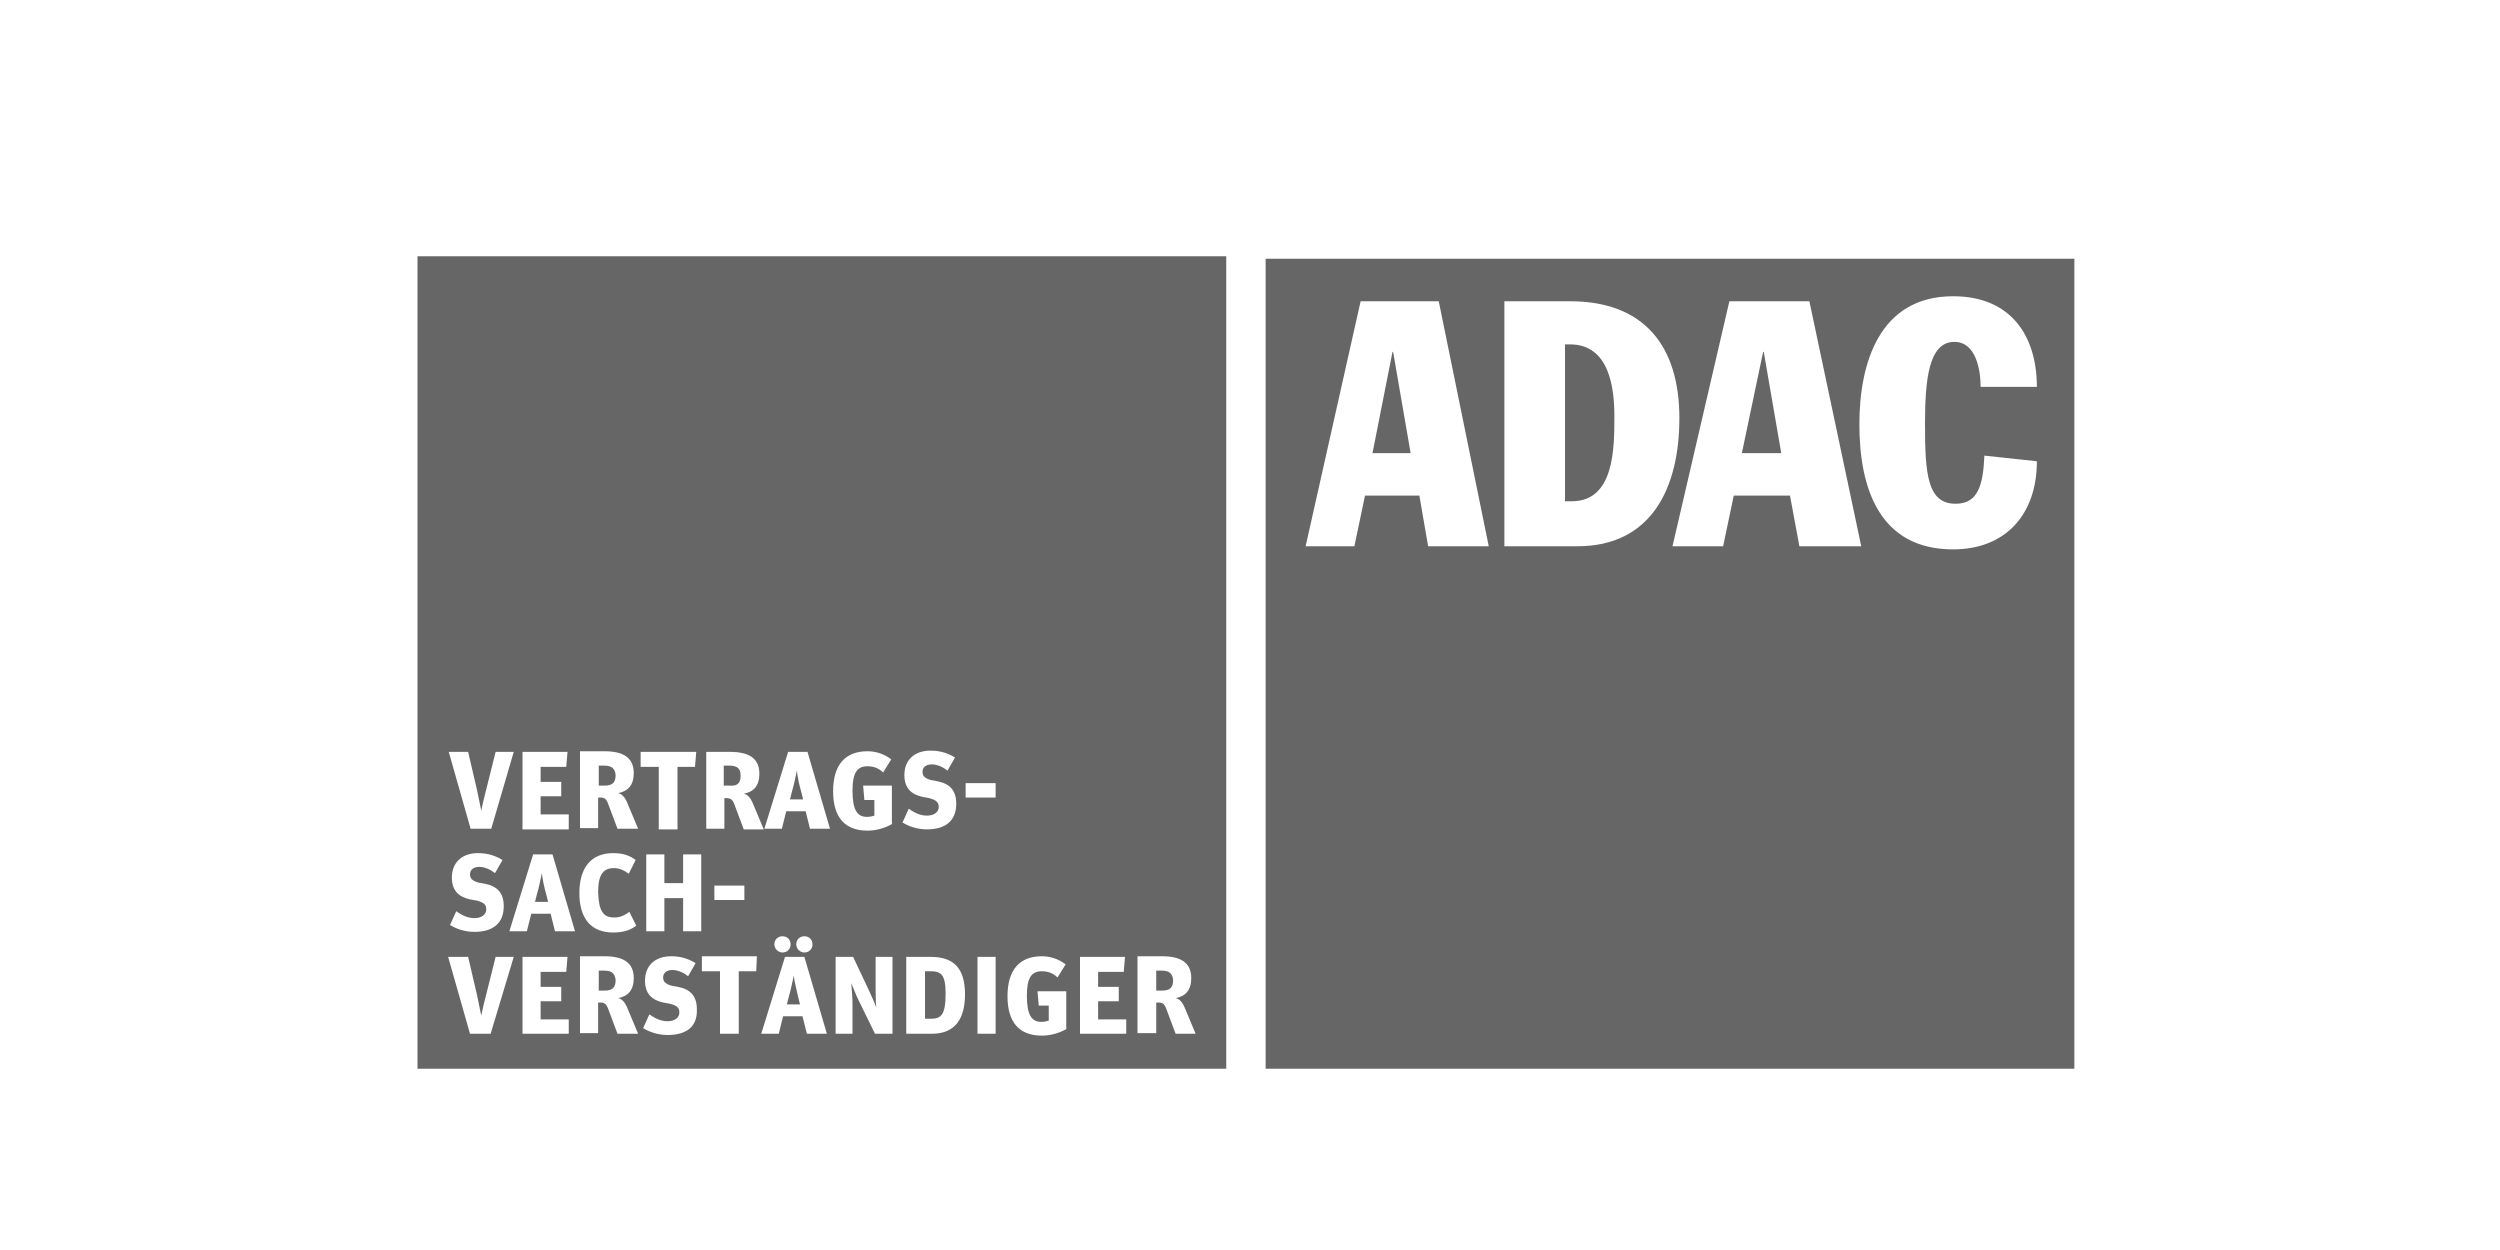 <?xml version="1.0" encoding="utf-8"?>
<!-- Generator: Adobe Illustrator 28.0.0, SVG Export Plug-In . SVG Version: 6.00 Build 0)  -->
<svg version="1.1" id="Ebene_1" xmlns="http://www.w3.org/2000/svg" xmlns:xlink="http://www.w3.org/1999/xlink" x="0px" y="0px"
	 viewBox="0 0 400 200" style="enable-background:new 0 0 400 200;" xml:space="preserve">
<style type="text/css">
	.st0{fill-rule:evenodd;clip-rule:evenodd;fill:#666666;}
	
		.st1{opacity:0.53;clip-path:url(#SVGID_00000176009454796048652730000010231485664165596330_);fill-rule:evenodd;clip-rule:evenodd;fill:#666666;}
	
		.st2{opacity:0.3;clip-path:url(#SVGID_00000176009454796048652730000010231485664165596330_);fill-rule:evenodd;clip-rule:evenodd;fill:#666666;}
	
		.st3{opacity:0.53;clip-path:url(#SVGID_00000054968708927841610120000000257752867379910335_);fill-rule:evenodd;clip-rule:evenodd;fill:#666666;}
	
		.st4{opacity:0.3;clip-path:url(#SVGID_00000054968708927841610120000000257752867379910335_);fill-rule:evenodd;clip-rule:evenodd;fill:#666666;}
	
		.st5{opacity:0.53;clip-path:url(#SVGID_00000157276679555523672360000011982707524155155595_);fill-rule:evenodd;clip-rule:evenodd;fill:#666666;}
	
		.st6{opacity:0.71;clip-path:url(#SVGID_00000157276679555523672360000011982707524155155595_);fill-rule:evenodd;clip-rule:evenodd;fill:#666666;}
	
		.st7{opacity:0.3;clip-path:url(#SVGID_00000157276679555523672360000011982707524155155595_);fill-rule:evenodd;clip-rule:evenodd;fill:#666666;}
	
		.st8{opacity:0.53;clip-path:url(#SVGID_00000016791206301898426750000009415013890925617060_);fill-rule:evenodd;clip-rule:evenodd;fill:#666666;}
	
		.st9{opacity:0.3;clip-path:url(#SVGID_00000016791206301898426750000009415013890925617060_);fill-rule:evenodd;clip-rule:evenodd;fill:#666666;}
	.st10{fill:#666666;}
</style>
<g>
	<g>
		<path class="st10" d="M251.2,55.1h-0.8v25.1h1.1c6.8,0,6.8-8.5,6.8-13.6C258.3,62.3,257.6,55.1,251.2,55.1z"/>
		<polygon class="st10" points="282.1,56.3 278.7,72.5 285,72.5 282.2,56.3 		"/>
		<path class="st10" d="M202.5,41.4V171h129.4V41.4H202.5z M228.5,87.4l-1.4-8.1h-8.7l-1.7,8.1h-7.8l8.8-39.2h12.5l8,39.2H228.5z
			 M252.4,87.4h-11.7V48.2h10.5c11.9,0,17.5,7.2,17.5,18.7C268.7,78.1,264.2,87.4,252.4,87.4z M287.9,87.4l-1.5-8.1h-9l-1.7,8.1
			h-8.1l9.1-39.2h12.8l8.3,39.2H287.9z M312.9,80.6c3.6,0,4.4-3,4.6-7.7l8.4,0.9c0,8.5-5,14.1-13.4,14.1c-11.8,0-15-9.8-15-20
			c0-9.8,3.2-20.5,15-20.5c9.3,0,13.4,6.4,13.4,14.5h-9c0-2.6-0.7-7.2-4.2-7.2c-4.1,0-4.7,6-4.7,13.2
			C308,75.9,308.4,80.6,312.9,80.6z"/>
		<polygon class="st10" points="222.8,56.3 219.6,72.5 225.7,72.5 222.9,56.3 		"/>
	</g>
	<g>
		<path class="st10" d="M96.7,122.5h-0.9v3.2h0.9c1.3,0,1.8-0.5,1.8-1.7C98.4,123,97.9,122.5,96.7,122.5z"/>
		<path class="st10" d="M96.7,155.3h-0.9v3.2h0.9c1.3,0,1.8-0.5,1.8-1.7C98.4,155.8,97.9,155.3,96.7,155.3z"/>
		<path class="st10" d="M127.5,123.3c-0.2,1-0.5,2.4-0.8,3.4l-0.3,1.2h2.1l-0.3-1.2C127.9,125.7,127.6,124.3,127.5,123.3z"/>
		<path class="st10" d="M148.8,155.4H148v7.6h0.9c1.6,0,2.4-0.5,2.4-4C151.3,155.8,150.5,155.4,148.8,155.4z"/>
		<path class="st10" d="M127,156.1c-0.2,1-0.5,2.4-0.8,3.4l-0.3,1.2h2.1l-0.3-1.2C127.5,158.5,127.1,157.1,127,156.1z"/>
		<path class="st10" d="M118.5,124.1c0-1.1-0.5-1.6-1.8-1.6h-0.9v3.2h0.9C118,125.8,118.5,125.3,118.5,124.1z"/>
		<path class="st10" d="M185.9,155.3H185v3.2h0.9c1.3,0,1.8-0.5,1.8-1.7C187.6,155.8,187.1,155.3,185.9,155.3z"/>
		<path class="st10" d="M66.8,41v130h129.4V41H66.8z M112.9,120.3h3.9c3,0,4.7,1,4.7,3.5c0,1.9-0.9,2.9-2.5,3.2
			c0.6,0.1,1.1,0.7,1.4,1.4l1.8,4.3h-3.2l-1.5-4c-0.3-0.8-0.6-1-1.3-1h-0.3v4.9h-2.9V120.3z M119.1,141.7v2.3h-4.8v-2.3H119.1z
			 M83.6,120.3h7.2l-0.2,2.4h-4.1v2.4h3.3v2.3h-3.3v2.9H91v2.4h-7.4V120.3z M74.9,120.3l1.4,6c0.2,1,0.5,2.4,0.7,3.4
			c0.2-1,0.5-2.3,0.8-3.4l1.5-6h2.9l-3.6,12.3h-3.3l-3.5-12.3H74.9z M76.3,144.1l-1.1-0.2c-1.8-0.4-2.9-1.4-2.9-3.5
			c0-2.3,1.5-3.9,4.2-3.9c1.7,0,2.9,0.5,3.9,1.1l-1.2,2.1c-0.6-0.5-1.6-1-2.5-1c-1,0-1.5,0.5-1.5,1.2c0,0.6,0.3,1,1.3,1.3l1.1,0.2
			c2,0.4,3,1.5,3,3.6c0,2.7-1.7,4.1-4.7,4.1c-1.7,0-3.1-0.6-3.9-1.1l1-2.2c0.6,0.4,1.6,1.1,2.9,1.1c1.2,0,1.9-0.6,1.9-1.4
			C77.8,144.7,77.4,144.4,76.3,144.1z M78.5,165.4h-3.3l-3.5-12.3h3.2l1.4,6c0.2,1,0.5,2.4,0.7,3.4c0.2-1,0.5-2.3,0.8-3.4l1.5-6h2.9
			L78.5,165.4z M91,165.4h-7.4v-12.3h7.2l-0.2,2.4h-4.1v2.4h3.3v2.3h-3.3v2.9H91V165.4z M88.8,149l-0.7-2.8H85l-0.7,2.8h-2.8
			l3.8-12.3h3.1l3.6,12.3H88.8z M98.3,146.8c1,0,1.7-0.4,2.4-0.9l1.1,2.2c-0.9,0.7-2,1.1-3.7,1.1c-3.5,0-5.4-2.2-5.4-6.3
			c0-4.1,1.9-6.4,5.4-6.4c1.6,0,2.7,0.4,3.6,1.1l-1.1,2.2c-0.7-0.5-1.4-0.9-2.4-0.9c-1.7,0-2.5,1.1-2.5,3.8
			C95.8,145.8,96.5,146.8,98.3,146.8z M98.8,165.4l-1.5-4c-0.3-0.8-0.6-1-1.3-1h-0.3v4.9h-2.9v-12.3h3.9c3,0,4.7,1,4.7,3.5
			c0,1.9-0.9,2.9-2.5,3.2c0.6,0.1,1.1,0.7,1.4,1.4l1.8,4.3H98.8z M98.8,132.6l-1.5-4c-0.3-0.8-0.6-1-1.3-1h-0.3v4.9h-2.9v-12.3h3.9
			c3,0,4.7,1,4.7,3.5c0,1.9-0.9,2.9-2.5,3.2c0.6,0.1,1.1,0.7,1.4,1.4l1.8,4.3H98.8z M102.6,120.3h8.8l-0.2,2.4h-2.8v10h-3v-10h-2.9
			V120.3z M106.8,165.6c-1.7,0-3.1-0.6-3.9-1.1l1-2.2c0.6,0.4,1.6,1.1,2.9,1.1c1.2,0,1.9-0.6,1.9-1.4c0-0.8-0.4-1.1-1.5-1.4
			l-1.1-0.2c-1.8-0.4-2.9-1.4-2.9-3.5c0-2.3,1.5-3.9,4.2-3.9c1.7,0,2.9,0.5,3.9,1.1l-1.2,2.1c-0.6-0.5-1.6-1-2.5-1
			c-1,0-1.5,0.5-1.5,1.2c0,0.6,0.3,1,1.3,1.3l1.1,0.2c2,0.4,3,1.5,3,3.6C111.6,164.3,109.8,165.6,106.8,165.6z M112.2,149h-2.9v-5.3
			h-3v5.3h-2.9v-12.3h2.9v4.6h3v-4.6h2.9V149z M121,155.4h-2.8v10h-3v-10h-2.9v-2.4h8.8L121,155.4z M129.1,165.4l-0.7-2.8h-3.1
			l-0.7,2.8h-2.8l3.8-12.3h3.1l3.6,12.3H129.1z M123.9,151.1c0-0.7,0.5-1.3,1.3-1.3c0.8,0,1.3,0.6,1.3,1.3c0,0.7-0.5,1.3-1.3,1.3
			C124.5,152.4,123.9,151.8,123.9,151.1z M127.4,151.1c0-0.7,0.5-1.3,1.3-1.3c0.8,0,1.3,0.6,1.3,1.3c0,0.7-0.5,1.3-1.3,1.3
			C128,152.4,127.4,151.8,127.4,151.1z M129.6,132.6l-0.7-2.8h-3.1l-0.7,2.8h-2.8l3.8-12.3h3.1l3.6,12.3H129.6z M142.8,165.4H140
			l-2.6-5.3c-0.5-1-0.8-1.9-1.2-2.8c0.1,1.1,0.2,2.4,0.2,3.4v4.7h-2.7v-12.3h2.8l2.5,5.3c0.3,0.7,0.9,1.9,1.2,2.8
			c-0.1-1.1-0.1-2.4-0.1-3.4v-4.7h2.7V165.4z M142.8,131.8c-1.2,0.7-2.6,1.1-4,1.1c-3.6,0-5.5-2.1-5.5-6.3c0-4.2,1.9-6.4,5.5-6.4
			c1.6,0,2.9,0.6,3.8,1.3l-1.3,2.1c-0.6-0.6-1.4-1-2.5-1c-1.7,0-2.4,1.1-2.4,3.9c0,3,0.7,4.2,2.3,4.2c0.5,0,0.9-0.1,1.2-0.2V128
			h-1.6l-0.2-2.3h4.6V131.8z M148.7,127.7l-1.1-0.2c-1.8-0.4-2.9-1.4-2.9-3.5c0-2.3,1.5-3.9,4.2-3.9c1.7,0,2.9,0.5,3.9,1.1l-1.2,2.1
			c-0.6-0.5-1.6-1-2.5-1c-1,0-1.5,0.5-1.5,1.2c0,0.6,0.3,1,1.3,1.3l1.1,0.2c2,0.4,3,1.5,3,3.6c0,2.7-1.7,4.1-4.7,4.1
			c-1.7,0-3.1-0.6-3.9-1.1l1-2.2c0.6,0.4,1.6,1.1,2.9,1.1c1.2,0,1.9-0.6,1.9-1.4C150.2,128.3,149.7,128,148.7,127.7z M149.1,165.4
			H145v-12.3h3.9c3.6,0,5.5,1.7,5.5,6C154.4,162.9,152.9,165.4,149.1,165.4z M154.5,125.3h4.8v2.3h-4.8V125.3z M159.3,165.4h-2.9
			v-12.3h2.9V165.4z M170.7,164.6c-1.2,0.7-2.6,1.1-4,1.1c-3.6,0-5.5-2.1-5.5-6.3c0-4.2,1.9-6.4,5.5-6.4c1.6,0,2.9,0.6,3.8,1.3
			l-1.3,2.1c-0.6-0.6-1.4-1-2.5-1c-1.7,0-2.4,1.1-2.4,3.9c0,3,0.7,4.2,2.3,4.2c0.5,0,0.9-0.1,1.2-0.2v-2.4h-1.6l-0.2-2.3h4.6V164.6z
			 M180.2,165.4h-7.4v-12.3h7.2l-0.2,2.4h-4.1v2.4h3.3v2.3h-3.3v2.9h4.5V165.4z M188.1,165.4l-1.5-4c-0.3-0.8-0.6-1-1.3-1H185v4.9
			H182v-12.3h3.9c3,0,4.7,1,4.7,3.5c0,1.9-0.9,2.9-2.5,3.2c0.6,0.1,1.1,0.7,1.4,1.4l1.8,4.3H188.1z"/>
		<path class="st10" d="M86.7,139.7c-0.2,1-0.5,2.4-0.8,3.4l-0.3,1.2h2.1l-0.3-1.2C87.1,142.1,86.8,140.7,86.7,139.7z"/>
	</g>
</g>
</svg>
